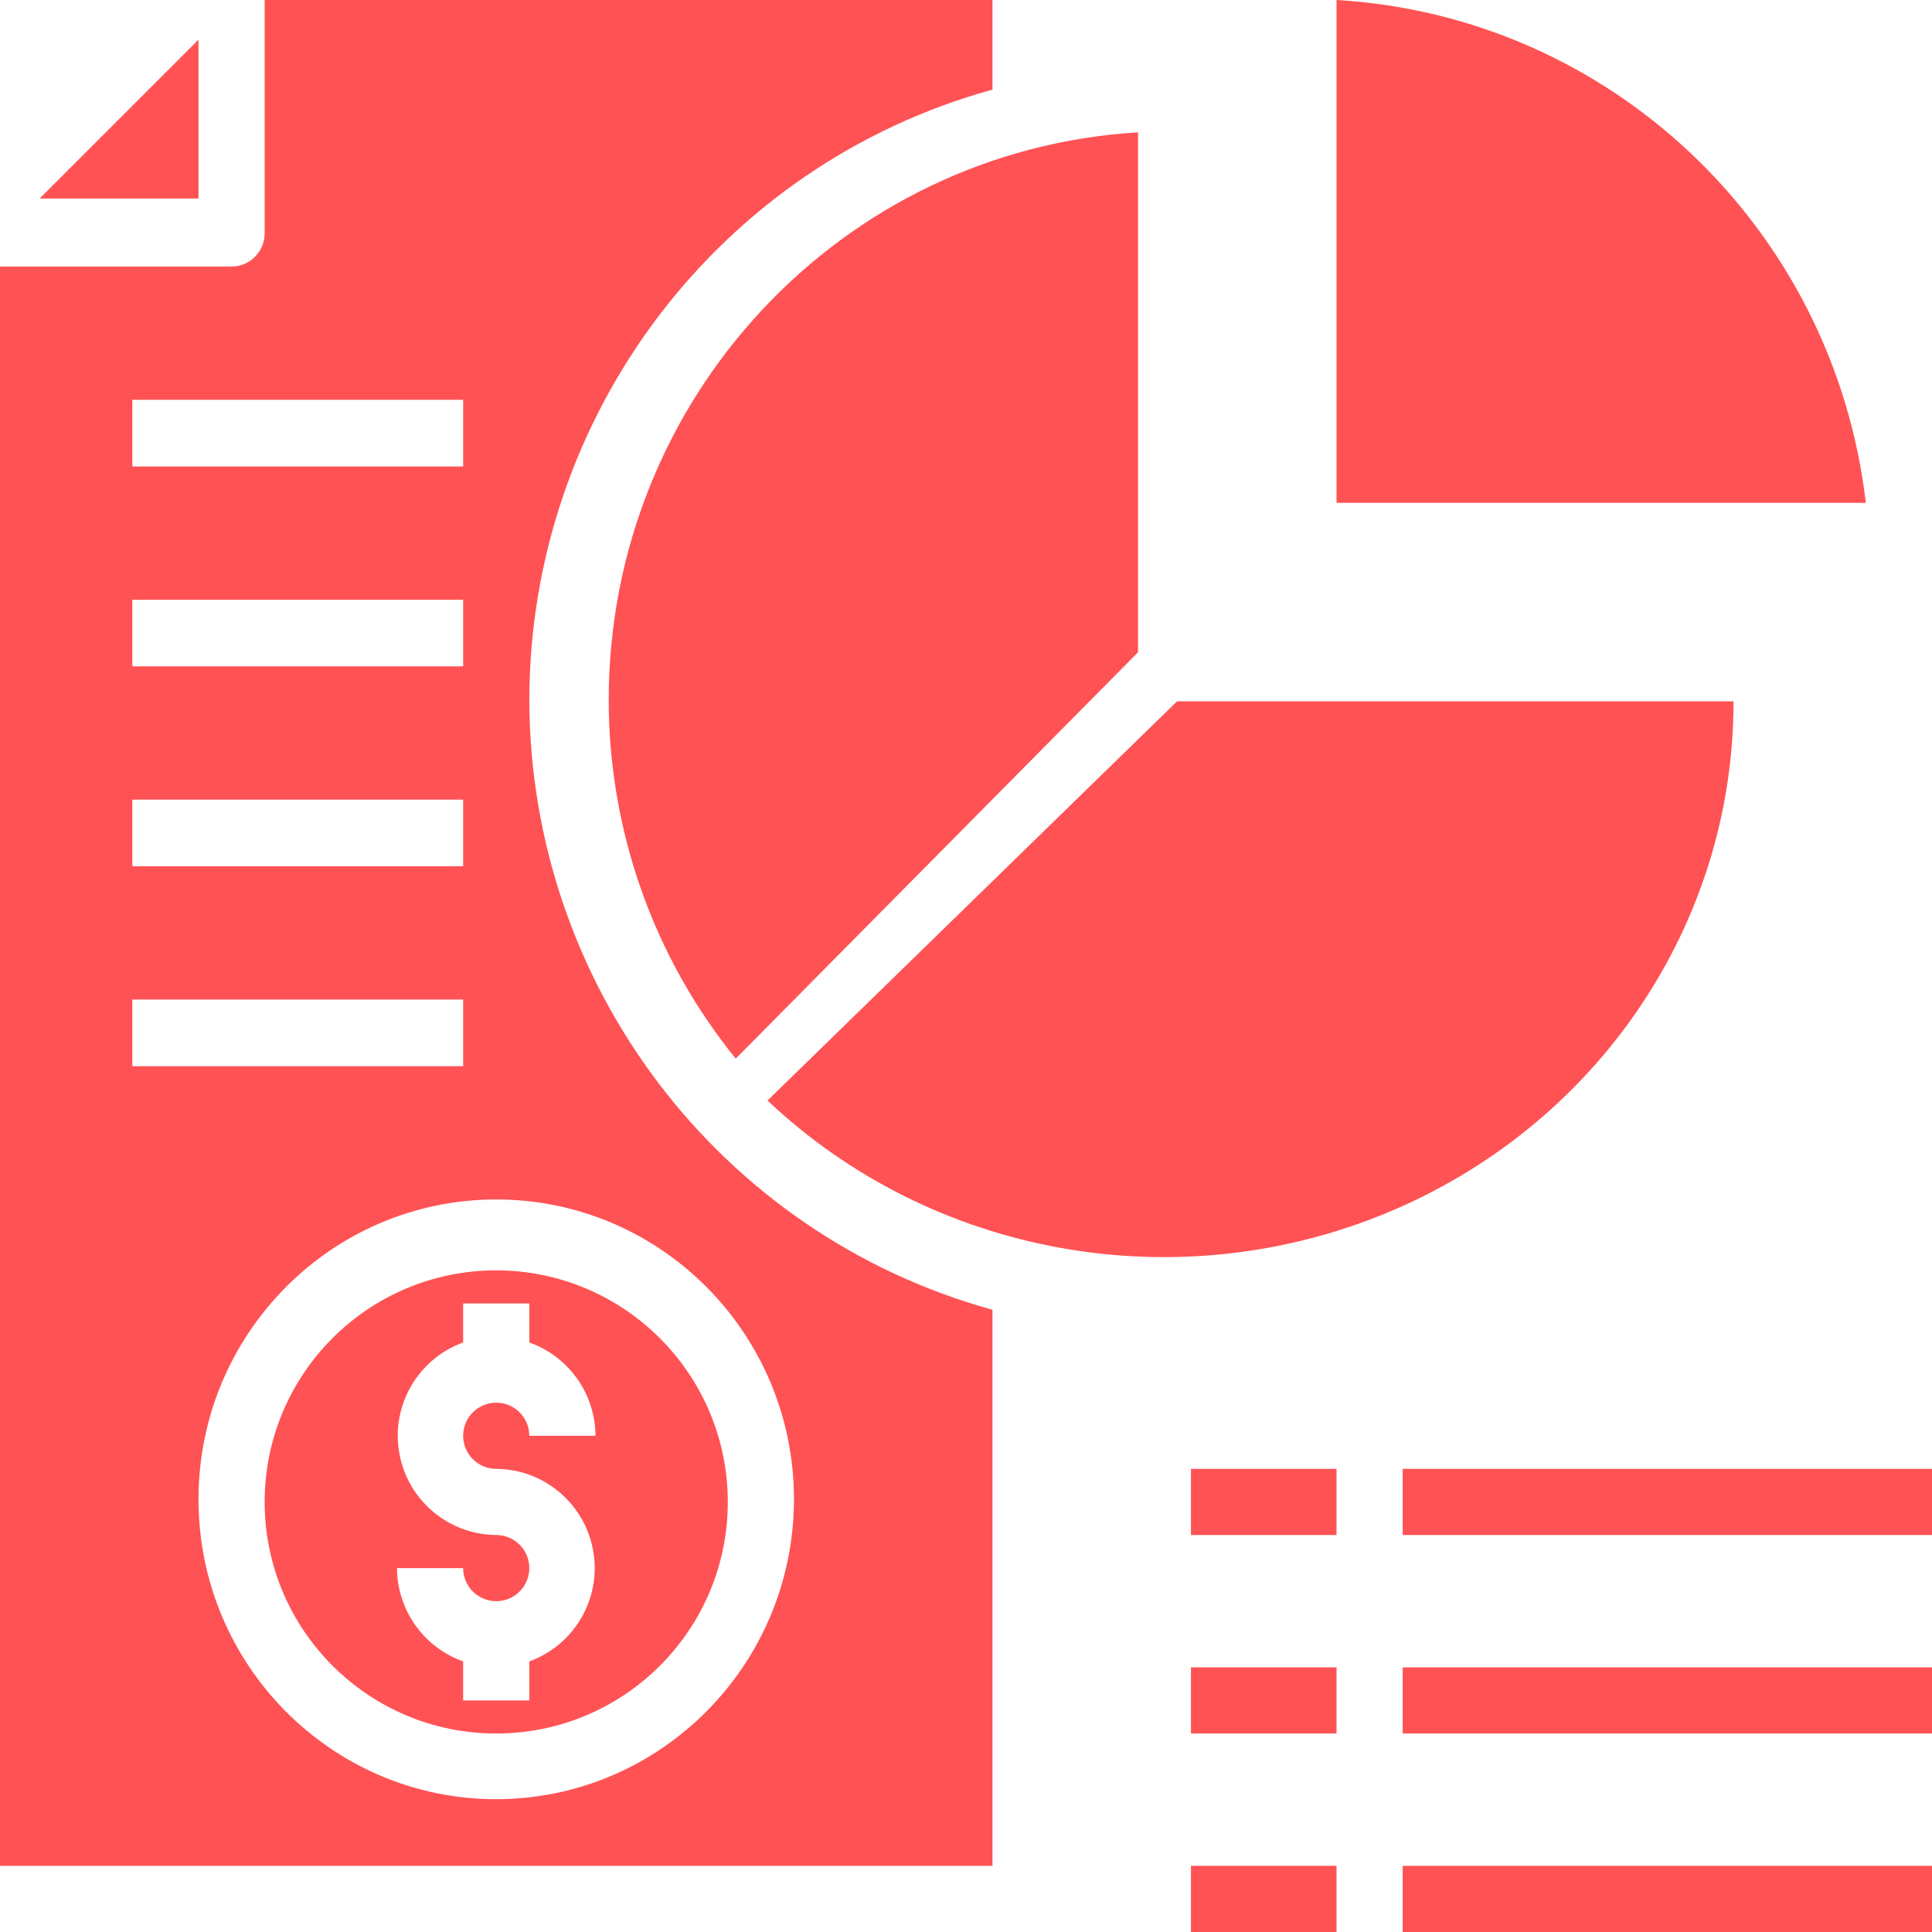 <?xml version="1.0" encoding="UTF-8"?> <svg xmlns="http://www.w3.org/2000/svg" xmlns:xlink="http://www.w3.org/1999/xlink" width="146px" height="146px" viewBox="0 0 146 146" version="1.1"><!-- Generator: Sketch 63.1 (92452) - https://sketch.com --><title>icn_crm_software</title><desc>Created with Sketch.</desc><g id="Page-1" stroke="none" stroke-width="1" fill="none" fill-rule="evenodd"><g id="Hubspot" transform="translate(-220, -3813)" fill="#FF5254" fill-rule="nonzero"><g id="icn_crm_software" transform="translate(220, 3813)"><path d="M46,52.854 C45.995,62.752 49.387,72.345 55.6,80 L86,49.293 L86,10 C63.55,11.361 46.026,30.136 46,52.854 L46,52.854 Z" id="Path"></path><path d="M88.949,53 L58,83.166 C70.417,94.901 88.836,98.252 104.76,91.671 C120.684,85.091 131.02,69.858 131,53 L88.949,53 Z" id="Path"></path><path d="M40,52.875 C40.043,31.329 54.366,12.463 75,6.773 L75,0 L20,0 L20,17.625 C20,19.016 18.881,20.143 17.5,20.143 L0,20.143 L0,141 L75,141 L75,98.977 C54.366,93.287 40.043,74.421 40,52.875 Z M10,30.214 L35,30.214 L35,35.25 L10,35.25 L10,30.214 Z M10,45.321 L35,45.321 L35,50.357 L10,50.357 L10,45.321 Z M10,60.429 L35,60.429 L35,65.464 L10,65.464 L10,60.429 Z M10,75.536 L35,75.536 L35,80.571 L10,80.571 L10,75.536 Z M37.5,135.964 C25.074,135.964 15,125.819 15,113.304 C15,100.788 25.074,90.643 37.5,90.643 C49.926,90.643 60,100.788 60,113.304 C59.981,125.811 49.918,135.945 37.5,135.964 L37.5,135.964 Z" id="Shape"></path><path d="M37.5,96 C27.835,96 20,103.835 20,113.5 C20,123.165 27.835,131 37.5,131 C47.165,131 55,123.165 55,113.5 C54.989,103.84 47.16,96.011 37.5,96 L37.5,96 Z M37.5,111 C41.13,111.028 44.219,113.652 44.833,117.23 C45.448,120.807 43.412,124.312 40,125.55 L40,128.5 L35,128.5 L35,125.55 C32.015,124.487 30.016,121.668 30,118.5 L35,118.5 C35,119.881 36.119,121 37.5,121 C38.881,121 40,119.881 40,118.5 C40,117.119 38.881,116 37.5,116 C33.87,115.972 30.781,113.348 30.167,109.77 C29.552,106.193 31.588,102.688 35,101.45 L35,98.5 L40,98.5 L40,101.45 C42.985,102.513 44.984,105.332 45,108.5 L40,108.5 C40,107.119 38.881,106 37.5,106 C36.119,106 35,107.119 35,108.5 C35,109.881 36.119,111 37.5,111 L37.5,111 Z" id="Shape"></path><polygon id="Path" points="15 3 3 15 15 15"></polygon><path d="M101,0 L101,38 L141,38 C138.576,17.233 121.713,1.214 101,0 L101,0 Z" id="Path"></path><polygon id="Path" points="90 111 101 111 101 116 90 116"></polygon><polygon id="Path" points="106 111 146 111 146 116 106 116"></polygon><polygon id="Path" points="90 126 101 126 101 131 90 131"></polygon><polygon id="Path" points="106 126 146 126 146 131 106 131"></polygon><polygon id="Path" points="90 141 101 141 101 146 90 146"></polygon><polygon id="Path" points="106 141 146 141 146 146 106 146"></polygon></g></g></g></svg> 